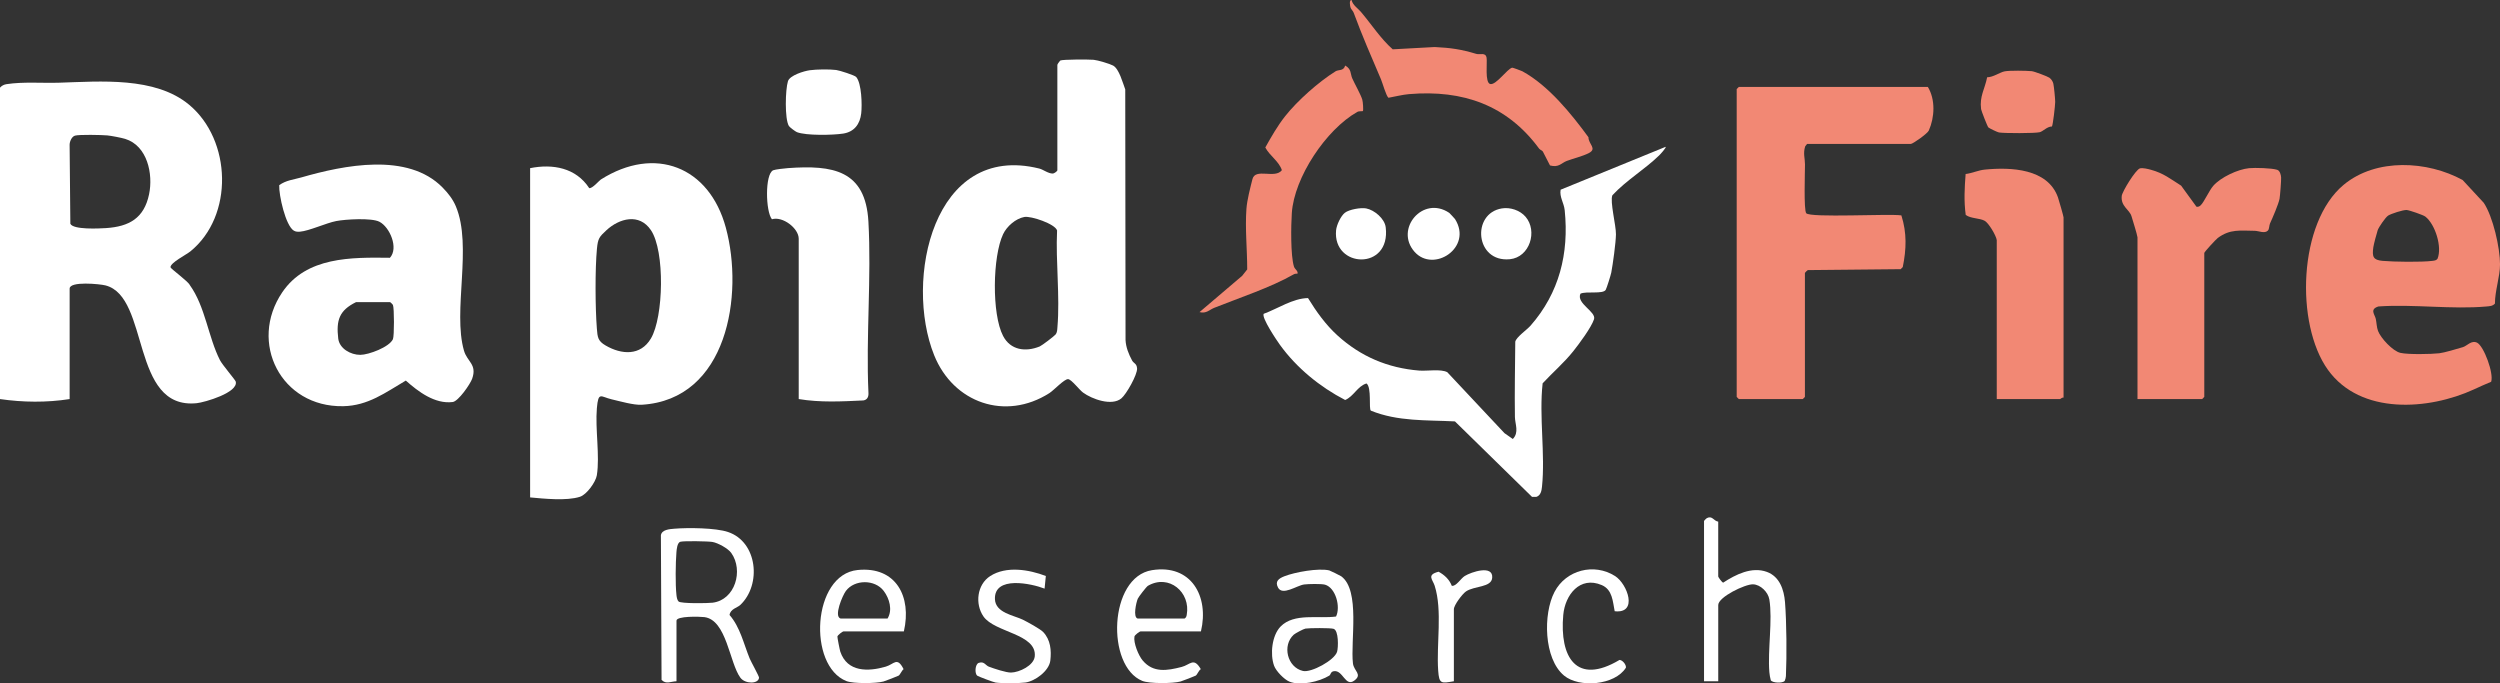 <svg width="278" height="76" viewBox="0 0 278 76" fill="none" xmlns="http://www.w3.org/2000/svg">
<rect x="0" y="0" width="278" height="76" fill="#333333" stroke="none"/>
<g clip-path="url(#clip0_4965_29523)">
<path d="M0.002 9.746C0.196 9.527 0.433 9.403 0.722 9.359C2.6 9.072 4.668 9.256 6.566 9.197C11.156 9.056 17.243 8.502 21.025 11.643C25.76 15.575 26.021 24.018 21.164 27.959C20.706 28.332 18.956 29.202 18.956 29.717C18.956 29.863 20.915 31.281 21.103 31.693C22.835 34.09 23.154 37.494 24.461 40.053C24.733 40.584 26.165 42.244 26.213 42.428C26.533 43.65 22.757 44.745 21.872 44.835C14.49 45.583 16.686 33.01 11.734 31.738C11.113 31.578 7.744 31.241 7.744 32.094V44.377C5.18 44.778 2.552 44.745 0 44.377V9.746H0.002ZM8.329 15.087C7.975 15.193 7.749 15.732 7.741 16.082L7.823 24.883C8.145 25.563 11.018 25.414 11.78 25.365C14.362 25.197 16.019 24.266 16.575 21.615C17.052 19.349 16.387 16.201 13.915 15.443C13.514 15.32 12.357 15.096 11.93 15.057C11.315 15.001 8.787 14.947 8.327 15.085L8.329 15.087Z" fill="white"/>
<path d="M117.58 7.21C117.605 7.086 117.805 6.855 117.896 6.734C118.122 6.596 121.115 6.603 121.616 6.649C122.056 6.688 123.42 7.094 123.778 7.292C124.455 7.665 124.855 9.238 125.128 9.942L125.16 37.804C125.201 38.622 125.506 39.375 125.888 40.085C126.07 40.422 126.406 40.411 126.443 40.966C126.489 41.66 125.247 43.843 124.695 44.301C123.631 45.185 121.432 44.385 120.433 43.653C120.027 43.355 119.129 42.169 118.769 42.16C118.334 42.148 117.198 43.391 116.686 43.718C111.809 46.822 106.017 44.817 103.877 39.495C100.528 31.165 103.754 15.809 115.564 18.741C116.008 18.852 116.564 19.305 117.06 19.298C117.248 19.294 117.579 19.025 117.579 18.938V7.21H117.58ZM117.375 37.199C117.572 36.953 117.561 36.673 117.586 36.38C117.879 32.961 117.383 29.094 117.547 25.629C117.335 24.899 114.642 23.991 113.904 24.128C112.943 24.306 111.96 25.163 111.545 26.041C110.375 28.518 110.271 34.918 111.543 37.357C112.368 38.941 114.037 39.167 115.617 38.525C115.854 38.429 117.228 37.384 117.376 37.2L117.375 37.199Z" fill="white"/>
<path d="M58.949 18.7C61.468 18.192 64.047 18.66 65.519 20.917C65.86 20.996 66.616 20.088 66.81 19.964C72.822 16.157 78.873 18.513 80.714 25.321C82.734 32.789 80.893 44.443 71.35 45.009C70.469 45.061 68.936 44.62 68.008 44.403C66.796 44.12 66.537 43.489 66.371 45.4C66.175 47.67 66.715 50.716 66.369 52.847C66.246 53.608 65.244 54.998 64.49 55.242C63.017 55.719 60.496 55.455 58.949 55.312V18.7ZM67.425 25.613C66.641 26.34 66.489 26.515 66.38 27.657C66.164 29.935 66.19 34.235 66.371 36.536C66.447 37.499 66.48 37.915 67.341 38.416C69.108 39.446 71.222 39.599 72.382 37.639C73.797 35.249 73.952 27.914 72.382 25.592C71.088 23.673 68.868 24.274 67.423 25.613H67.425Z" fill="white"/>
<path d="M49.216 20.854C49.818 21.469 50.35 22.135 50.69 22.942C52.556 27.374 50.319 34.575 51.594 38.993C51.953 40.234 53.07 40.516 52.504 42.114C52.291 42.716 50.975 44.623 50.342 44.704C48.358 44.957 46.499 43.542 45.126 42.32C42.863 43.65 40.928 45.119 38.164 45.169C31.241 45.295 27.614 38.074 31.386 32.505C34.071 28.541 39.059 28.611 43.36 28.665C44.346 27.588 43.351 25.252 42.185 24.656C41.307 24.209 38.428 24.382 37.393 24.58C36.263 24.797 34.371 25.682 33.353 25.763C33.115 25.782 32.879 25.774 32.669 25.645C31.753 25.089 30.997 21.686 31.049 20.593C31.803 20.04 32.668 19.971 33.505 19.73C38.243 18.366 45.352 16.908 49.216 20.854ZM39.59 33.598C37.733 34.51 37.371 35.603 37.611 37.643C37.744 38.773 39.003 39.464 40.064 39.459C40.998 39.456 43.296 38.6 43.695 37.714C43.847 37.378 43.844 34.232 43.695 33.915C43.661 33.841 43.409 33.595 43.383 33.595H39.59V33.598Z" fill="white"/>
<path d="M214.377 9.666C215.232 11.067 215.139 13.045 214.484 14.516C214.328 14.866 212.702 16.006 212.481 16.006H200.944L200.737 16.273C200.486 17.061 200.716 17.617 200.715 18.297C200.713 19.139 200.568 23.345 200.851 23.708C201.269 24.245 210.127 23.745 211.433 23.952C212.055 25.919 211.992 27.694 211.589 29.693L211.354 29.932L201.026 30.035C200.952 30.07 200.707 30.322 200.707 30.349V44.137L200.47 44.375H193.358L193.121 44.137V9.904L193.358 9.666H214.377Z" fill="#F28874"/>
<path d="M273.837 20.01L276.195 22.555C277.225 24.098 278.003 27.554 278.003 29.399C278.003 30.756 277.432 32.355 277.437 33.759C277.181 34.044 276.846 34.049 276.493 34.081C272.675 34.425 268.353 33.805 264.479 34.078C263.47 34.399 264.084 34.97 264.19 35.469C264.285 35.914 264.277 36.369 264.438 36.804C264.735 37.596 266.068 39.034 266.912 39.236C267.756 39.439 270.363 39.384 271.248 39.284C271.809 39.221 273.274 38.782 273.884 38.599C274.33 38.465 274.831 37.794 275.457 38.11C276.204 38.485 277.331 41.517 277.016 42.454C276.373 42.715 275.732 43.013 275.098 43.303C270.077 45.608 262.498 46.178 258.866 41.126C255.217 36.049 255.56 24.736 260.622 20.544C264.246 17.544 269.936 17.882 273.835 20.012L273.837 20.01ZM265.551 23.982C265.273 24.161 264.516 25.256 264.4 25.597C264.285 25.938 263.961 27.166 263.915 27.486C263.767 28.545 263.887 28.914 264.942 29.008C266.193 29.12 269.293 29.165 270.488 29.008C270.709 28.979 270.897 28.971 271.049 28.778C271.597 27.467 270.787 24.928 269.695 24.083C269.465 23.906 267.906 23.367 267.613 23.351C267.226 23.331 265.883 23.765 265.551 23.98V23.982Z" fill="#F28874"/>
<path d="M185.219 16.324C185.317 16.413 184.607 17.177 184.511 17.269C182.891 18.849 180.847 20.041 179.297 21.714C179.006 22.396 179.708 25.058 179.694 26.062C179.681 26.983 179.354 29.357 179.174 30.309C179.12 30.59 178.665 32.041 178.558 32.227C178.26 32.739 176.402 32.354 175.746 32.657C175.253 33.755 177.533 34.655 177.254 35.505C176.953 36.416 175.586 38.257 174.942 39.063C173.905 40.359 172.663 41.416 171.541 42.625C171.13 46.313 171.847 50.494 171.47 54.124C171.424 54.572 171.329 55.098 170.842 55.251H170.36L161.791 46.86C158.613 46.697 155.437 46.887 152.44 45.664C152.184 45.486 152.553 43.08 151.954 42.64C150.944 42.949 150.53 44.084 149.582 44.48C146.781 43.033 144.18 40.91 142.325 38.341C141.967 37.847 140.27 35.327 140.521 34.896C142.092 34.322 143.764 33.172 145.451 33.146C146.378 34.657 147.416 36.111 148.728 37.302C151.317 39.652 154.32 40.922 157.799 41.207C158.707 41.281 160.194 41.002 160.938 41.388L167.296 48.166L168.225 48.816C168.946 48.081 168.472 47.169 168.459 46.366C168.413 43.578 168.478 40.781 168.499 37.993C168.617 37.479 169.783 36.684 170.199 36.211C173.387 32.579 174.487 28.184 173.995 23.38C173.911 22.556 173.398 21.913 173.541 21.096L185.217 16.326L185.219 16.324Z" fill="white"/>
<path d="M237.688 26.387C237.64 26.026 237.16 24.509 237.022 24.043C236.804 23.304 235.804 22.945 235.938 21.783C235.995 21.29 237.485 18.86 237.961 18.724C238.257 18.64 238.859 18.789 239.173 18.875C240.591 19.26 241.365 19.903 242.542 20.645L244.248 22.991C244.459 23.014 244.572 22.962 244.723 22.821C245.084 22.485 245.662 21.179 246.12 20.658C246.952 19.711 248.842 18.826 250.098 18.702C250.749 18.638 252.646 18.688 253.229 18.884C253.529 18.985 253.643 19.444 253.66 19.732C253.679 20.054 253.545 21.781 253.486 22.1C253.377 22.688 252.703 24.25 252.428 24.843C252.322 25.072 252.357 25.461 252.192 25.636C251.837 26.011 251.165 25.671 250.733 25.666C249.112 25.647 247.976 25.452 246.617 26.463C246.406 26.62 245.117 28.016 245.117 28.129V44.136L244.88 44.374H237.689V26.385L237.688 26.387Z" fill="#F28874"/>
<path d="M88.817 44.375V26.545C88.817 25.382 87.03 24.019 85.838 24.38C85.132 23.523 85.047 19.369 85.971 18.936C86.177 18.839 87.302 18.716 87.626 18.694C92.599 18.338 96.247 18.909 96.567 24.637C96.917 30.862 96.284 37.411 96.571 43.671C96.602 44.096 96.46 44.461 96.003 44.529C93.596 44.644 91.207 44.773 88.817 44.375Z" fill="white"/>
<path d="M222.041 26.704C221.965 26.189 221.154 24.815 220.704 24.558C220.153 24.241 219.181 24.324 218.59 23.905C218.376 22.371 218.457 20.886 218.578 19.35C219.286 19.265 219.996 18.93 220.698 18.86C223.602 18.574 227.699 18.732 228.843 21.942C228.93 22.186 229.467 24.053 229.467 24.168V44.217C229.312 44.166 229.124 44.376 229.072 44.376H222.039V26.704H222.041Z" fill="#F28874"/>
<path d="M151.551 12.352C151.51 12.392 151.129 12.333 150.935 12.443C147.452 14.408 143.915 19.735 143.651 23.686C143.558 25.073 143.504 28.409 143.888 29.642C143.986 29.957 144.348 30.097 144.29 30.426C144.138 30.422 143.966 30.445 143.836 30.52C141.36 31.945 137.756 33.141 135.037 34.224C134.483 34.444 134.137 34.905 133.387 34.706L138.131 30.669L138.69 29.96C138.692 27.735 138.442 25.445 138.603 23.218C138.673 22.256 139.029 20.882 139.27 19.925C139.596 18.637 141.782 19.927 142.546 18.923C142.202 17.906 141.202 17.345 140.702 16.4C141.361 15.224 142.058 14.001 142.894 12.939C144.26 11.205 146.635 9.099 148.522 7.924C148.841 7.726 149.416 7.918 149.584 7.287C150.297 7.68 150.151 8.219 150.371 8.717C150.649 9.343 151.311 10.495 151.488 11.083C151.556 11.308 151.63 12.275 151.551 12.351V12.352Z" fill="#F28874"/>
<path d="M151.338 1.326C152.528 2.731 153.521 4.292 154.87 5.485L159.537 5.23C161.334 5.316 162.499 5.488 164.153 5.989C164.596 6.122 165.19 5.783 165.307 6.417C165.399 6.912 165.095 9.207 165.713 9.343C166.371 9.489 167.572 7.68 168.153 7.525C168.212 7.509 169.207 7.88 169.293 7.928C172.197 9.522 174.704 12.622 176.637 15.261C176.629 16.033 177.639 16.527 176.673 17.026C176.001 17.373 174.928 17.629 174.222 17.896C173.621 18.125 173.335 18.668 172.359 18.396L171.594 16.909C171.508 16.708 171.265 16.684 171.148 16.524C167.584 11.679 162.668 9.967 156.697 10.465C155.947 10.527 155.137 10.744 154.396 10.872C154.139 10.671 153.728 9.203 153.573 8.84C152.527 6.385 151.455 3.94 150.534 1.428C150.453 1.206 150.241 1.043 150.177 0.835C150.131 0.691 149.993 -0.01 150.295 0.003C150.422 0.577 151.01 0.937 151.343 1.33L151.338 1.326Z" fill="#F28874"/>
<path d="M75.226 75.756C74.619 75.767 74.064 76.135 73.565 75.599L73.492 59.515C73.597 58.891 74.459 58.837 74.984 58.793C76.481 58.667 79.567 58.69 80.953 59.157C84.253 60.267 84.692 65.025 82.326 67.267C81.987 67.59 81.228 67.7 81.125 68.386C82.314 69.752 82.687 71.572 83.363 73.222C83.513 73.586 84.417 75.198 84.405 75.358C84.343 76.081 82.854 76.068 82.333 75.364C81.113 73.719 80.808 68.922 78.311 68.621C77.818 68.562 75.226 68.484 75.226 69.02V75.756ZM75.643 60.246C75.31 60.359 75.246 61.08 75.219 61.406C75.123 62.585 75.091 65.023 75.223 66.17C75.248 66.399 75.295 66.724 75.458 66.885C75.706 67.131 78.69 67.09 79.237 67.021C81.75 66.711 82.698 63.432 81.317 61.487C80.958 60.981 79.828 60.367 79.218 60.264C78.745 60.183 75.981 60.133 75.641 60.248L75.643 60.246Z" fill="white"/>
<path d="M191.067 58.005V64.107C191.067 64.186 191.498 64.781 191.619 64.79C193.006 63.887 194.79 62.98 196.478 63.595C197.894 64.112 198.384 65.576 198.493 66.963C198.67 69.214 198.697 72.921 198.594 75.183C198.586 75.363 198.528 75.552 198.457 75.718C198.21 76.002 197.091 75.943 196.911 75.647C196.832 75.346 196.777 75.046 196.752 74.734C196.554 72.29 197.129 68.93 196.75 66.654C196.616 65.851 195.778 65.003 194.936 64.976C194.063 64.947 191.069 66.388 191.069 67.28V75.759H189.488V57.929C189.488 57.907 189.736 57.646 189.806 57.611C190.427 57.311 190.53 57.917 191.069 58.009L191.067 58.005Z" fill="white"/>
<path d="M149.14 64.08C151.293 65.638 150.153 71.326 150.449 73.779C150.552 74.627 151.528 74.981 150.602 75.678C149.597 76.435 149.344 74.477 148.322 74.636C147.944 74.695 147.993 75.022 147.814 75.131C146.713 75.801 144.605 76.296 143.381 75.797C142.8 75.559 141.888 74.621 141.675 74.022C141.216 72.743 141.438 70.654 142.405 69.666C143.906 68.134 146.639 68.829 148.568 68.557C149.094 67.5 148.54 65.36 147.339 65.015C146.955 64.904 145.463 64.932 145.016 64.994C144.198 65.107 142.61 66.281 142.116 65.336C141.752 64.644 142.193 64.327 142.836 64.076C144.018 63.615 146.602 63.151 147.813 63.428C147.909 63.45 149.039 64.008 149.14 64.081V64.08ZM143.865 70.576C142.555 71.769 143.143 74.209 144.889 74.61C145.815 74.822 148.399 73.422 148.684 72.475C148.824 72.007 148.876 70.097 148.288 69.923C147.925 69.815 145.61 69.828 145.167 69.899C144.951 69.934 144.02 70.433 143.865 70.576Z" fill="white"/>
<path d="M133.543 70.209H126.827C126.73 70.209 126.183 70.614 126.152 70.779C126.021 71.469 126.596 72.892 127.07 73.451C128.25 74.844 129.785 74.58 131.405 74.163C132.356 73.917 132.739 73.046 133.53 74.407C133.293 74.553 133.135 75.024 132.962 75.13C132.86 75.192 131.474 75.727 131.28 75.781C130.442 76.017 127.808 76.035 127.024 75.716C122.991 74.082 123.28 64.169 128.102 63.402C132.467 62.707 134.471 66.319 133.545 70.207L133.543 70.209ZM126.51 68.782H131.726C131.882 68.682 131.93 68.564 131.963 68.386C132.431 65.846 129.975 63.796 127.653 65.139C127.474 65.242 126.604 66.381 126.522 66.575C126.348 66.987 125.964 68.64 126.51 68.782Z" fill="white"/>
<path d="M100.513 70.209H93.796C93.7 70.209 93.151 70.616 93.12 70.78C93.102 70.872 93.379 72.279 93.442 72.464C94.218 74.761 96.549 74.698 98.496 74.13C99.433 73.856 99.759 72.984 100.479 74.409C100.274 74.566 100.094 75.03 99.928 75.13C99.827 75.192 98.439 75.728 98.246 75.782C97.437 76.01 94.882 76.035 94.126 75.739C89.799 74.041 90.305 63.895 95.367 63.385C99.651 62.953 101.399 66.361 100.511 70.207L100.513 70.209ZM93.48 68.783H98.695C99.273 67.835 98.912 66.566 98.272 65.714C97.296 64.418 95.035 64.413 94.061 65.714C93.692 66.209 92.679 68.573 93.48 68.783Z" fill="white"/>
<path d="M90.046 7.81C90.835 7.705 92.2 7.688 92.986 7.783C93.335 7.826 95.043 8.366 95.211 8.563C95.819 9.279 95.873 11.672 95.769 12.6C95.634 13.806 94.988 14.668 93.752 14.856C92.613 15.031 89.65 15.094 88.621 14.696C88.447 14.628 87.813 14.156 87.725 14.01C87.243 13.222 87.329 9.938 87.622 9.026C87.829 8.379 89.403 7.896 90.046 7.812V7.81Z" fill="white"/>
<path d="M228.169 14.068C227.657 14.058 227.179 14.61 226.825 14.7C226.309 14.833 222.877 14.83 222.287 14.73C222.107 14.7 221.23 14.277 221.107 14.171C221.009 14.087 220.321 12.32 220.296 12.131C220.113 10.694 220.71 9.919 220.971 8.592C221.622 8.603 222.417 8.023 222.921 7.933C223.496 7.828 225.296 7.853 225.925 7.914C226.216 7.941 227.678 8.491 227.888 8.64C228.098 8.789 228.279 9.06 228.332 9.304C228.407 9.643 228.536 10.96 228.538 11.331C228.539 11.701 228.285 13.955 228.171 14.066L228.169 14.068Z" fill="#F28874"/>
<path d="M116.297 64.048L116.158 65.455C114.682 64.88 110.532 63.994 110.637 66.63C110.699 68.164 112.755 68.424 113.741 68.91C114.233 69.153 115.682 69.941 116.006 70.285C116.82 71.148 116.932 72.313 116.795 73.462C116.657 74.611 115.086 75.763 114.007 75.897C113.236 75.992 111.481 76.006 110.72 75.901C110.492 75.87 108.809 75.236 108.676 75.138C108.36 74.901 108.425 73.859 108.831 73.714C109.438 73.499 109.59 73.992 109.956 74.131C110.517 74.345 111.878 74.798 112.426 74.789C113.348 74.771 114.968 74.006 115.066 72.987C115.307 70.468 110.606 70.35 109.36 68.548C108.398 67.154 108.645 65.005 110.106 64.062C111.897 62.908 114.413 63.332 116.295 64.048H116.297Z" fill="white"/>
<path d="M179.553 67.968C179.333 66.876 179.313 65.57 178.108 65.058C175.676 64.026 174.036 66.158 173.835 68.38C173.41 73.075 175.287 76.249 180.089 73.384C180.416 73.391 180.849 73.902 180.803 74.243C179.586 76.209 175.607 76.525 173.92 75.122C171.656 73.241 171.582 68.261 172.862 65.819C174.142 63.377 177.263 62.579 179.588 64.052C180.981 64.933 182.183 68.271 179.553 67.968Z" fill="white"/>
<path d="M161.671 75.756C160.245 76 160.032 76.062 159.926 74.572C159.716 71.615 160.416 67.921 159.537 65.136C159.322 64.453 158.603 63.919 159.972 63.575C160.634 63.943 161.162 64.426 161.439 65.142C161.932 65.228 162.433 64.323 162.88 64.05C163.608 63.603 166.058 62.779 165.933 64.255C165.841 65.347 163.935 65.134 163.014 65.77C162.613 66.047 161.671 67.288 161.671 67.751V75.755V75.756Z" fill="white"/>
<path d="M161.151 23.667C161.19 23.694 161.761 24.301 161.799 24.361C163.799 27.537 159.412 30.382 157.299 28.003C155.052 25.472 158.222 21.698 161.151 23.668V23.667Z" fill="white"/>
<path d="M149.55 23.661C150.013 23.293 151.328 23.062 151.918 23.176C152.84 23.353 153.975 24.314 154.091 25.274C154.678 30.125 148.178 29.845 148.572 25.613C148.627 25.021 149.092 24.024 149.549 23.661H149.55Z" fill="white"/>
<path d="M167.004 23.176C167.943 23.022 169.021 23.383 169.64 24.101C171.01 25.689 170.113 28.61 167.895 28.826C164.038 29.201 163.598 23.732 167.004 23.176Z" fill="white"/>
</g>
<defs>
<clipPath id="clip0_4965_29523">
<rect width="278" height="76" fill="white"/>
</clipPath>
</defs>
</svg>
